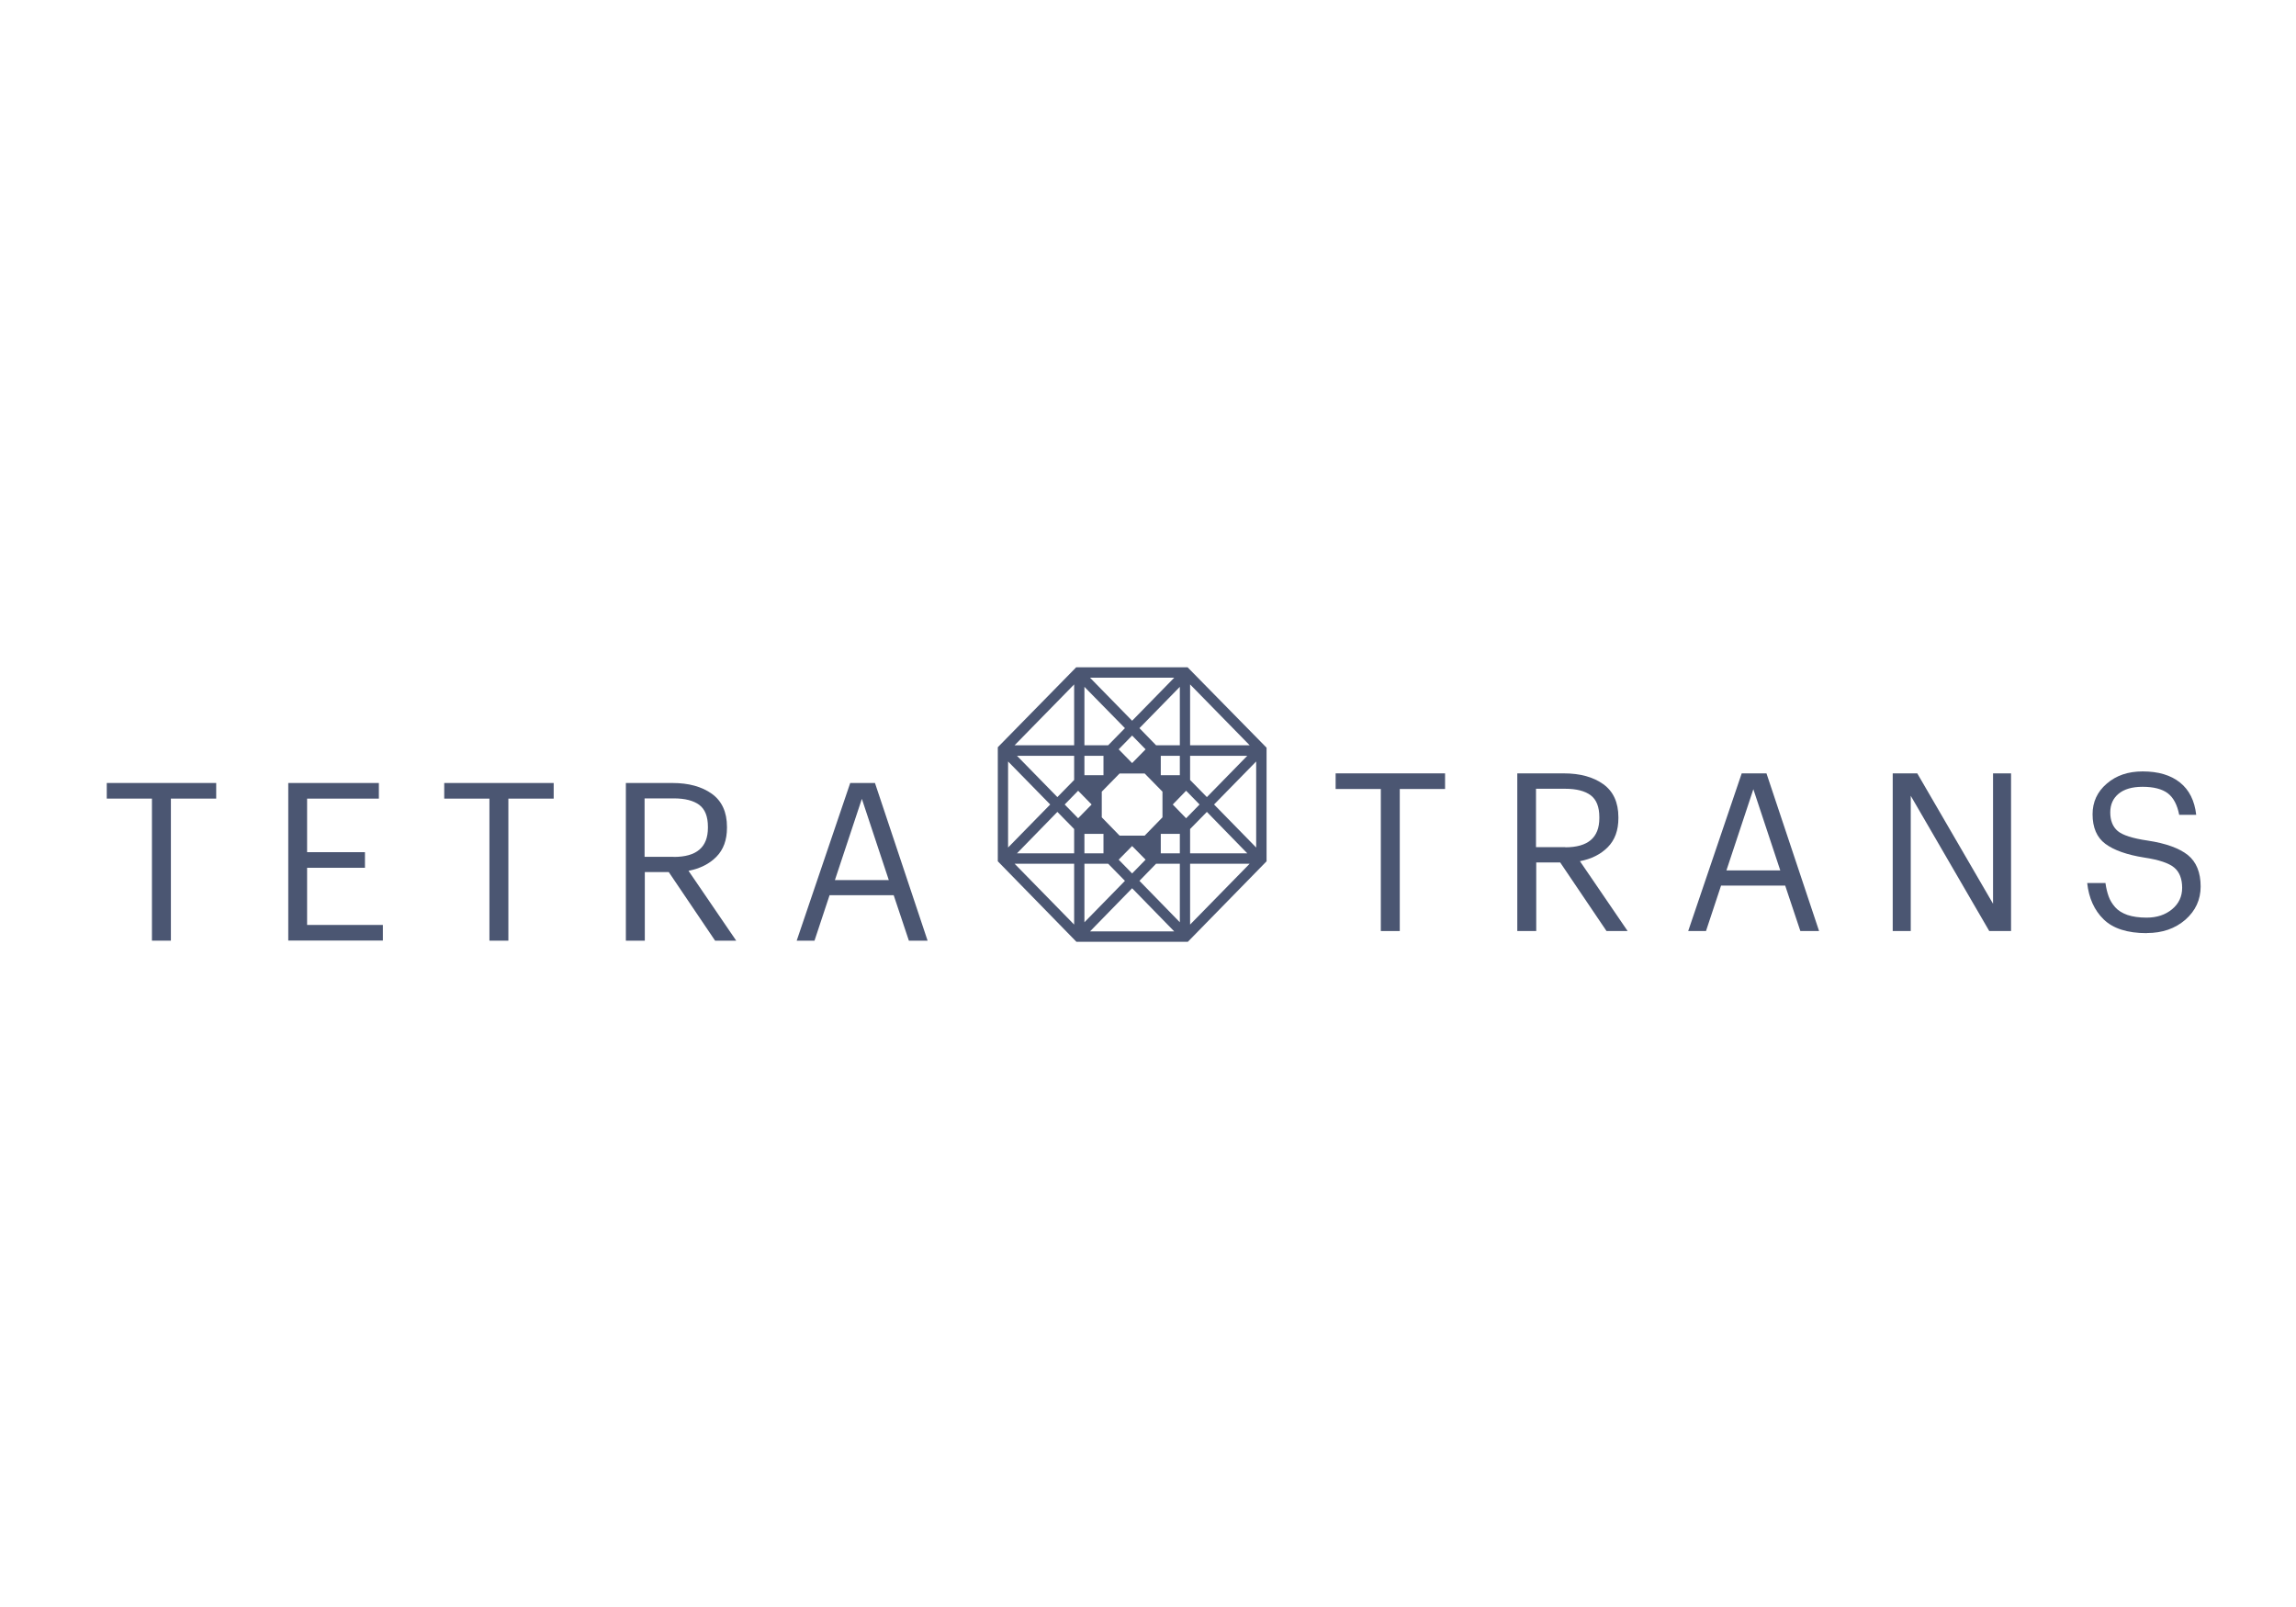 <?xml version="1.0" encoding="UTF-8"?> <svg xmlns="http://www.w3.org/2000/svg" width="200" height="140" viewBox="0 0 200 140" fill="none"><g clip-path="url(#clip0_440_691)"><path fill-rule="evenodd" clip-rule="evenodd" d="M103.449 58.134H93.746L86.917 65.098V75.035L93.766 82.049H103.469L110.328 75.035V65.138L103.449 58.134ZM103.667 59.626L108.856 64.927H103.667V59.626ZM103.667 65.844H108.648L105.129 69.442L103.667 67.95V65.844ZM108.648 74.34H103.667V72.223L105.129 70.732L108.648 74.34ZM99.71 72.798H97.524L95.973 71.205V68.968L97.524 67.386H99.71L101.261 68.968V71.205L99.71 72.798ZM99.79 74.894L98.617 76.093L97.445 74.894L98.617 73.705L99.79 74.894ZM96.122 72.647V74.34H94.462V72.647H96.122ZM97.445 65.28L98.617 64.08L99.79 65.28L98.617 66.479L97.445 65.28ZM101.113 67.537V65.844H102.773V67.537H101.113ZM100.704 64.927L99.254 63.435L102.773 59.837V64.927H100.704ZM102.285 59.041L98.617 62.79L94.95 59.041H102.285ZM94.462 59.837L97.991 63.435L96.53 64.927H94.462V59.837ZM94.462 65.844H96.122V67.537H94.462V65.844ZM93.567 59.626V64.927H88.379L93.567 59.626ZM93.567 65.844V67.95L92.106 69.442L88.587 65.844H93.567ZM87.812 66.338L91.481 70.087L87.812 73.836V66.338ZM93.567 80.548L88.379 75.247H93.567V80.548ZM93.567 74.34H88.587L92.106 70.732L93.567 72.223V74.34ZM92.742 70.087L93.915 68.888L95.089 70.087L93.915 71.286L92.742 70.087ZM94.462 75.247H96.53L97.991 76.738L94.462 80.346V75.247ZM94.95 81.142L98.617 77.383L102.285 81.142H94.95ZM102.773 80.346L99.254 76.738L100.704 75.247H102.773V80.346ZM102.773 74.34H101.113V72.647H102.773V74.34ZM103.32 71.286L102.156 70.087L103.32 68.888L104.492 70.087L103.32 71.286ZM103.667 80.548V75.247H108.856L103.667 80.548ZM109.423 73.836L105.754 70.087L109.423 66.338V73.836Z" fill="#4B5672"></path><path d="M13.246 69.573H9.3V68.213H18.833V69.573H14.886V81.949H13.236V69.573H13.246Z" fill="#4B5672"></path><path d="M25.101 68.214H33.003V69.575H26.751V74.241H31.791V75.601H26.751V80.58H33.351V81.94H25.11V68.214H25.101Z" fill="#4B5672"></path><path d="M42.643 69.575H38.696V68.214H48.23V69.575H44.283V81.95H42.633V69.575H42.643Z" fill="#4B5672"></path><path d="M54.508 68.214H58.584C59.985 68.214 61.128 68.527 62.003 69.151C62.878 69.776 63.325 70.744 63.325 72.034V72.114C63.325 73.183 63.017 74.019 62.401 74.644C61.784 75.269 60.969 75.672 59.975 75.863L64.13 81.95H62.291L58.255 75.974H56.168V81.95H54.518V68.214H54.508ZM58.693 74.654C60.681 74.654 61.665 73.807 61.665 72.114V72.034C61.665 71.137 61.417 70.502 60.91 70.119C60.403 69.746 59.667 69.555 58.693 69.555H56.148V74.644H58.693V74.654Z" fill="#4B5672"></path><path d="M74.061 68.214H76.217L80.801 81.95H79.171L77.848 77.99H72.262L70.949 81.95H69.398L74.061 68.214ZM72.719 76.67H77.421L75.075 69.595L72.728 76.67H72.719Z" fill="#4B5672"></path><path d="M120.291 68.736H116.344V67.375H125.877V68.736H121.931V81.111H120.281V68.736H120.291Z" fill="#4B5672"></path><path d="M132.158 67.376H136.234C137.635 67.376 138.779 67.688 139.654 68.313C140.528 68.938 140.975 69.905 140.975 71.195V71.276C140.975 72.344 140.667 73.181 140.051 73.805C139.434 74.43 138.619 74.833 137.625 75.025L141.78 81.112H139.942L135.905 75.136H133.818V81.112H132.168V67.376H132.158ZM136.343 73.816C138.331 73.816 139.315 72.969 139.315 71.276V71.195C139.315 70.298 139.067 69.663 138.559 69.28C138.053 68.908 137.317 68.716 136.343 68.716H133.798V73.805H136.343V73.816Z" fill="#4B5672"></path><path d="M151.717 67.376H153.874L158.457 81.112H156.827L155.504 77.151H149.918L148.606 81.112H147.055L151.717 67.376ZM150.375 75.831H155.077L152.731 68.756L150.385 75.831H150.375Z" fill="#4B5672"></path><path d="M164.871 67.376H167.009L173.61 78.734V67.376H175.179V81.112H173.281L166.442 69.331V81.112H164.871V67.376Z" fill="#4B5672"></path><path d="M186.993 81.294C185.313 81.294 184.06 80.891 183.244 80.094C182.429 79.298 181.953 78.24 181.812 76.93H183.403C183.463 77.383 183.562 77.766 183.682 78.099C183.801 78.432 183.99 78.744 184.248 79.036C184.507 79.328 184.865 79.55 185.323 79.712C185.779 79.863 186.336 79.943 186.993 79.943C187.877 79.943 188.612 79.701 189.199 79.218C189.786 78.734 190.083 78.109 190.083 77.343C190.083 76.577 189.855 75.962 189.387 75.579C188.931 75.197 188.066 74.904 186.803 74.713C185.272 74.471 184.139 74.068 183.393 73.513C182.648 72.959 182.28 72.093 182.28 70.933C182.28 69.875 182.687 68.978 183.512 68.273C184.337 67.557 185.372 67.205 186.644 67.205C188.006 67.205 189.09 67.527 189.895 68.172C190.7 68.817 191.167 69.754 191.307 70.984H189.825C189.657 70.117 189.328 69.492 188.832 69.109C188.334 68.737 187.598 68.545 186.644 68.545C185.73 68.545 185.034 68.747 184.547 69.15C184.06 69.553 183.821 70.097 183.821 70.772C183.821 71.488 184.04 72.032 184.468 72.395C184.895 72.758 185.769 73.04 187.082 73.231C188.673 73.473 189.835 73.897 190.581 74.491C191.317 75.086 191.694 76.003 191.694 77.232C191.694 78.381 191.247 79.349 190.363 80.125C189.467 80.901 188.354 81.284 187.013 81.284L186.993 81.294Z" fill="#4B5672"></path></g><defs><clipPath id="clip0_440_691"><rect width="200" height="140" fill="white"></rect></clipPath></defs></svg> 